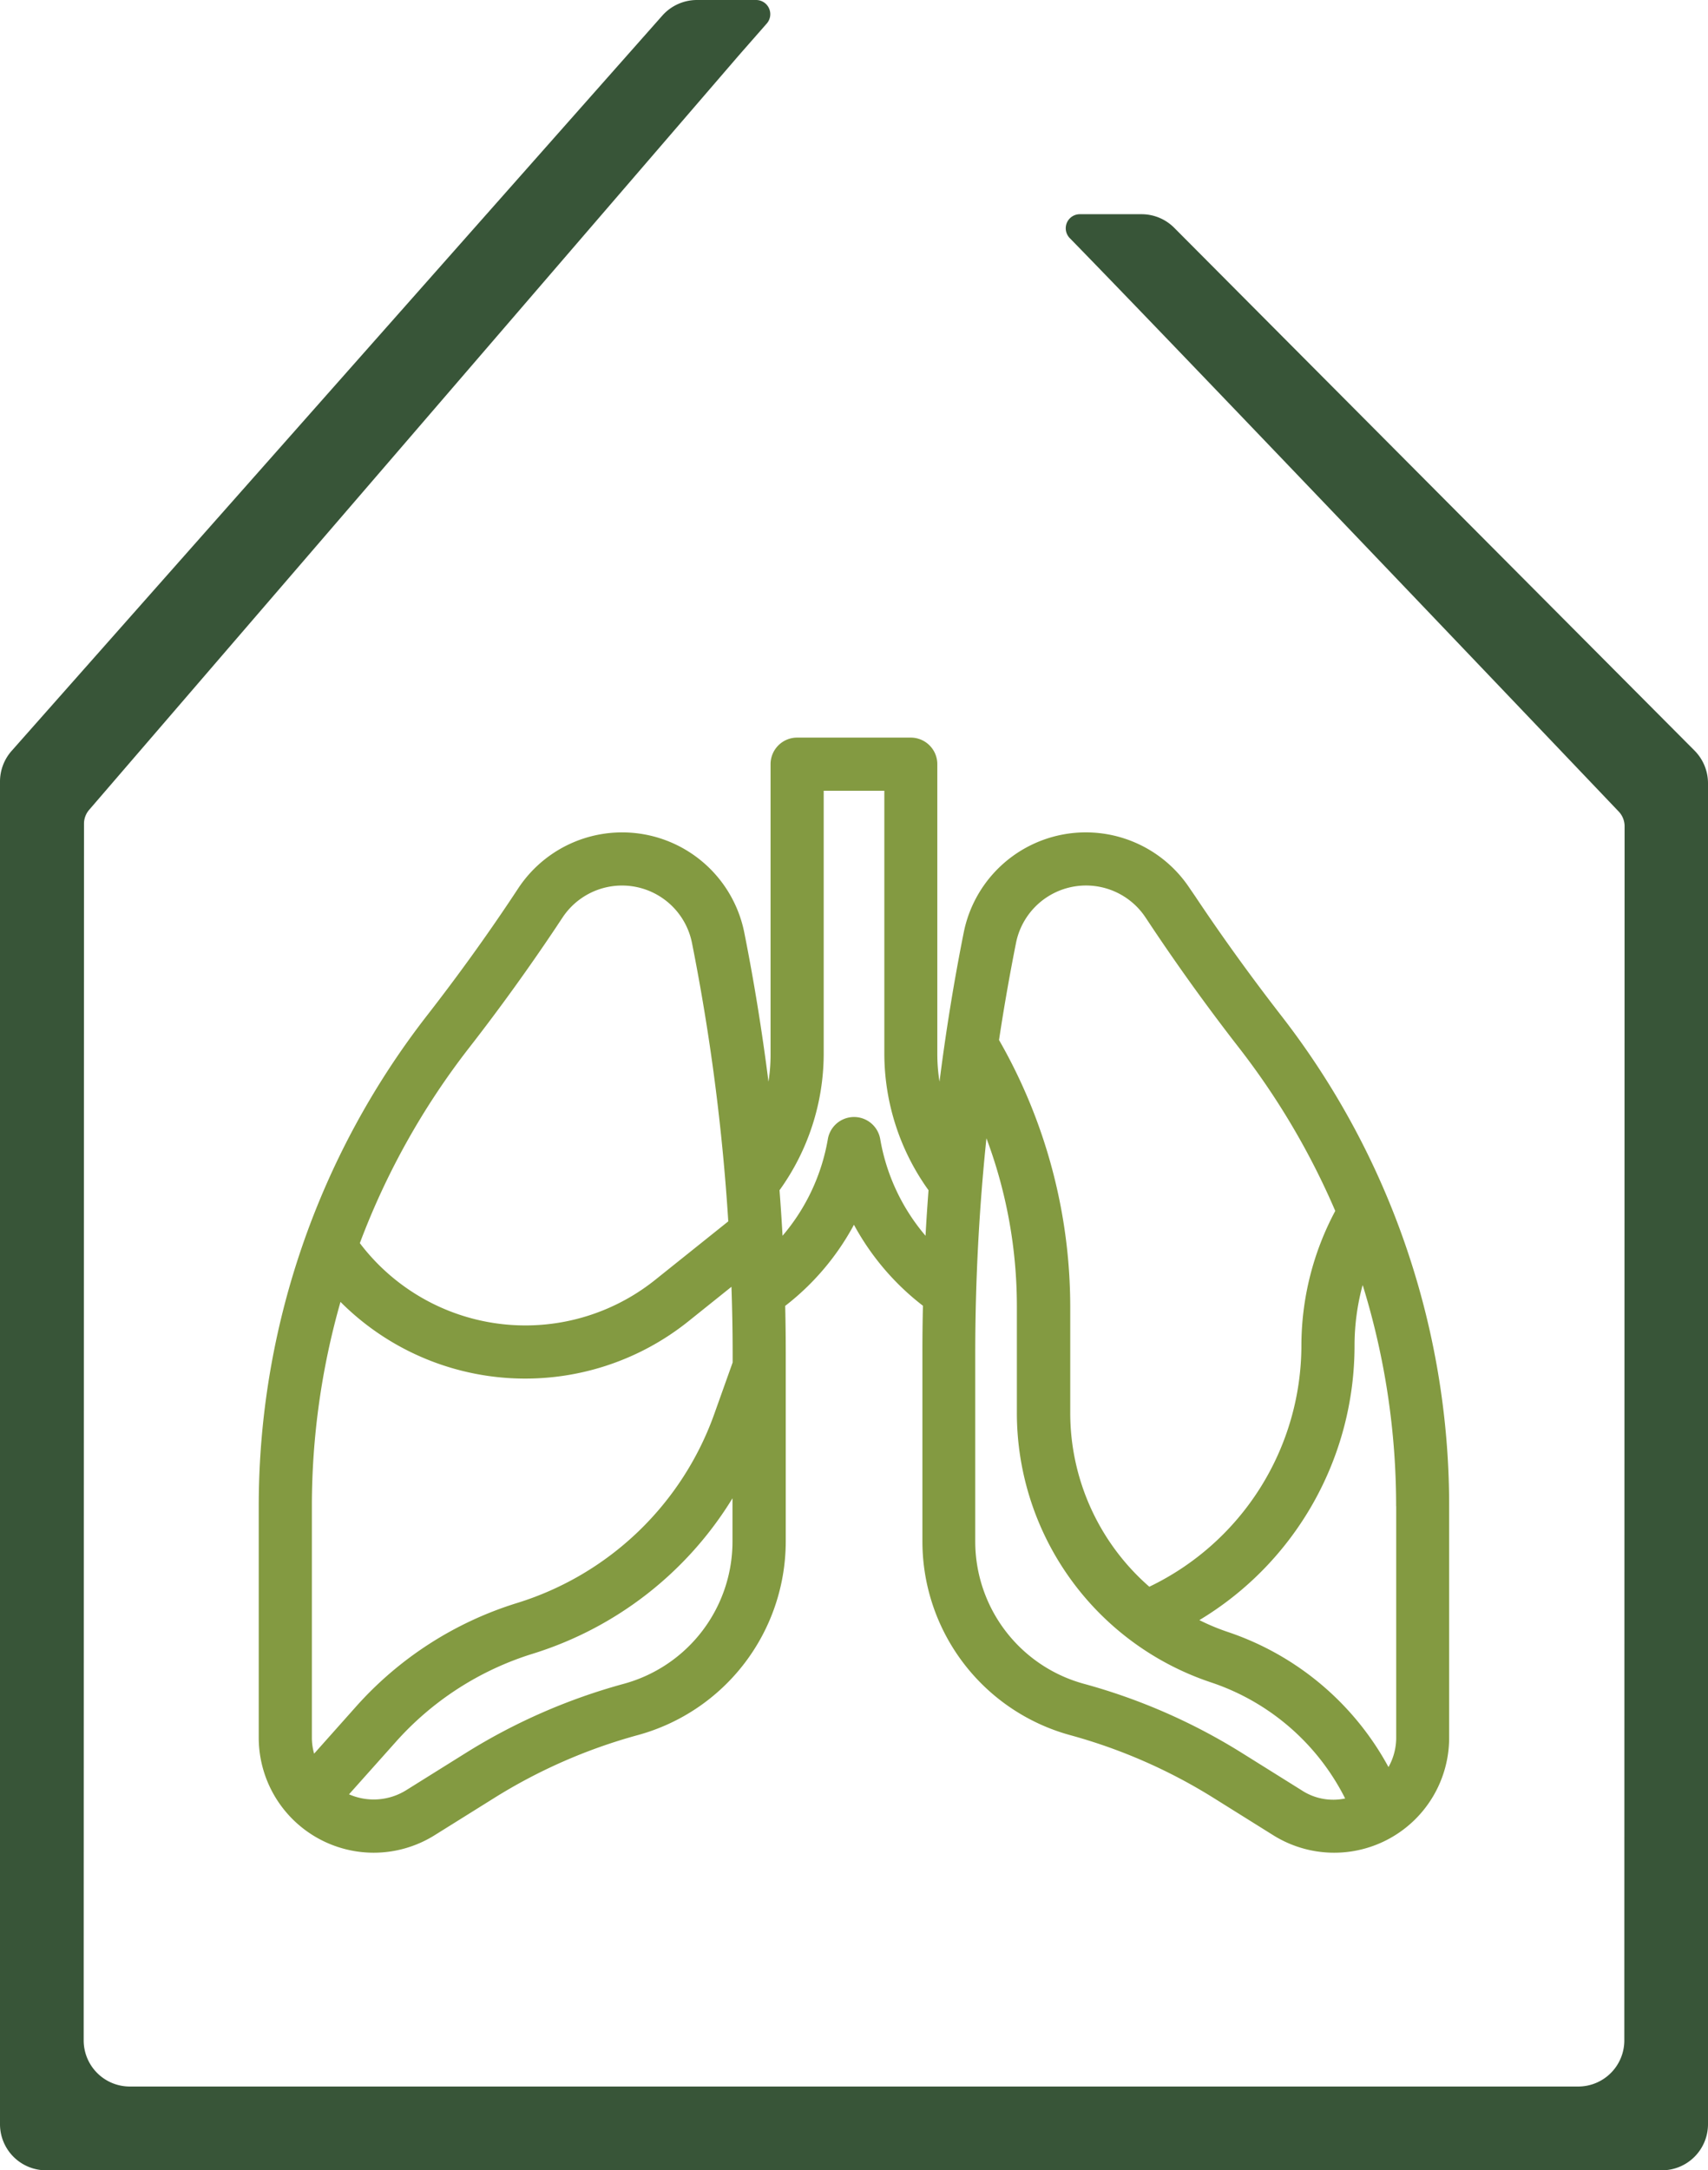<svg xmlns="http://www.w3.org/2000/svg" viewBox="0 0 442.29 561.79"><defs><style>.cls-1{fill:#385538;}.cls-2{fill:#839a41;}</style></defs><g id="Calque_2" data-name="Calque 2"><g id="Blueprint"><path class="cls-1" d="M304.1,59l134.71,135.3a12,12,0,0,1,3.48,8.43V549.85a11.94,11.94,0,0,1-12,11.94H11.94A11.94,11.94,0,0,1,0,549.85V202.3a12,12,0,0,1,3-7.92L171.54,4a12,12,0,0,1,9-4h15.26a3.67,3.67,0,0,1,2.71,6.14l-7.11,8.1L23.14,209.57a5.52,5.52,0,0,0-1.39,3.65l-.08,314.94A11.94,11.94,0,0,0,33.61,540.1H408.68a11.93,11.93,0,0,0,11.94-11.94l.07-314.25A5.5,5.5,0,0,0,419.1,210S308.41,93.78,277,61.62a3.64,3.64,0,0,1,2.62-6.17h16A11.93,11.93,0,0,1,304.1,59Z"/><path class="cls-2" d="M366.13,329a206.29,206.29,0,0,0-34.44-66.21c-7.75-10-15.23-20.34-22.25-30.87L308,229.82a32.24,32.24,0,0,0-58.44,11.56c-2.51,12.56-4.61,25.5-6.27,38.61a44.78,44.78,0,0,1-.57-7.12V197.8a6.88,6.88,0,0,0-6.88-6.87H206.42a6.88,6.88,0,0,0-6.88,6.87v75.07A45,45,0,0,1,199,280c-1.67-13.15-3.77-26.1-6.27-38.62a32.25,32.25,0,0,0-58.45-11.56l-1.39,2.1c-7,10.54-14.52,20.93-22.26,30.88A206.91,206.91,0,0,0,67,389.89v59.92a29.79,29.79,0,0,0,29.76,29.77h0a29.8,29.8,0,0,0,15.77-4.52l15.39-9.61a139.5,139.5,0,0,1,37.33-16.34,52,52,0,0,0,38.22-50.05V350.28q0-6.12-.14-12.25a66.07,66.07,0,0,0,17.8-21A66.34,66.34,0,0,0,239,338q-.15,6.12-.14,12.25v48.78A52,52,0,0,0,277,449.11a139.7,139.7,0,0,1,37.34,16.34l15.38,9.61a29.77,29.77,0,0,0,45.54-25.25V389.88A206.6,206.6,0,0,0,366.13,329ZM313.74,435.54a60.19,60.19,0,0,1,34.59,30A14.92,14.92,0,0,1,337,463.38l-15.38-9.61a153.66,153.66,0,0,0-41-17.93,38.21,38.21,0,0,1-28.08-36.77V350.29a541.05,541.05,0,0,1,2.9-55.65,123.93,123.93,0,0,1,7.88,43.57v27.44A73.55,73.55,0,0,0,313.74,435.54ZM337,348.29a69.37,69.37,0,0,1-39.38,62.44,59.69,59.69,0,0,1-20.48-45.08V338.21a138.93,138.93,0,0,0-18.44-69c1.26-8.38,2.75-16.84,4.4-25.14a18.49,18.49,0,0,1,33.5-6.64l1.41,2.12c7.22,10.83,14.91,21.49,22.84,31.68a193,193,0,0,1,24.92,42.22A74.09,74.09,0,0,0,337,348.29Zm24.55,41.6v59.92a15.48,15.48,0,0,1-2,7.6,74.16,74.16,0,0,0-41.45-34.92,57.25,57.25,0,0,1-7.52-3.12,82.9,82.9,0,0,0,40.18-71.07,60,60,0,0,1,2.1-15.68c0,.15.1.29.14.44A193,193,0,0,1,361.53,389.89ZM336,465.06ZM213.3,272.87V204.69H229v68.18a60.66,60.66,0,0,0,11.44,35.22c-.29,3.92-.56,7.86-.77,11.79a52.09,52.09,0,0,1-11.73-25,6.88,6.88,0,0,0-13.57,0,52.09,52.09,0,0,1-11.73,25c-.22-3.93-.48-7.87-.78-11.79A60.57,60.57,0,0,0,213.3,272.87Zm-69-33.31,1.4-2.1a18.47,18.47,0,0,1,33.49,6.63,545.14,545.14,0,0,1,9.4,72.06l-18.91,15.13a53.79,53.79,0,0,1-76.5-9.49,192.52,192.52,0,0,1,28.27-50.53C129.38,261.08,137.06,250.42,144.31,239.56ZM134,414.91a92.4,92.4,0,0,0-41.87,26.92L81.34,453.94a15.31,15.31,0,0,1-.58-4.13V389.89A192.82,192.82,0,0,1,88.17,337a67.59,67.59,0,0,0,90.12,5l11.12-8.91c.21,6.22.31,11.87.31,17.17v2.42l-4.82,13.51A79,79,0,0,1,134,414.91ZM102.4,451A78.63,78.63,0,0,1,138,428.06a92.91,92.91,0,0,0,51.68-40.23v11.24a38.19,38.19,0,0,1-28.08,36.77,153.38,153.38,0,0,0-41,17.93l-15.39,9.61a15.91,15.91,0,0,1-14.83,1.08Z"/></g></g></svg>